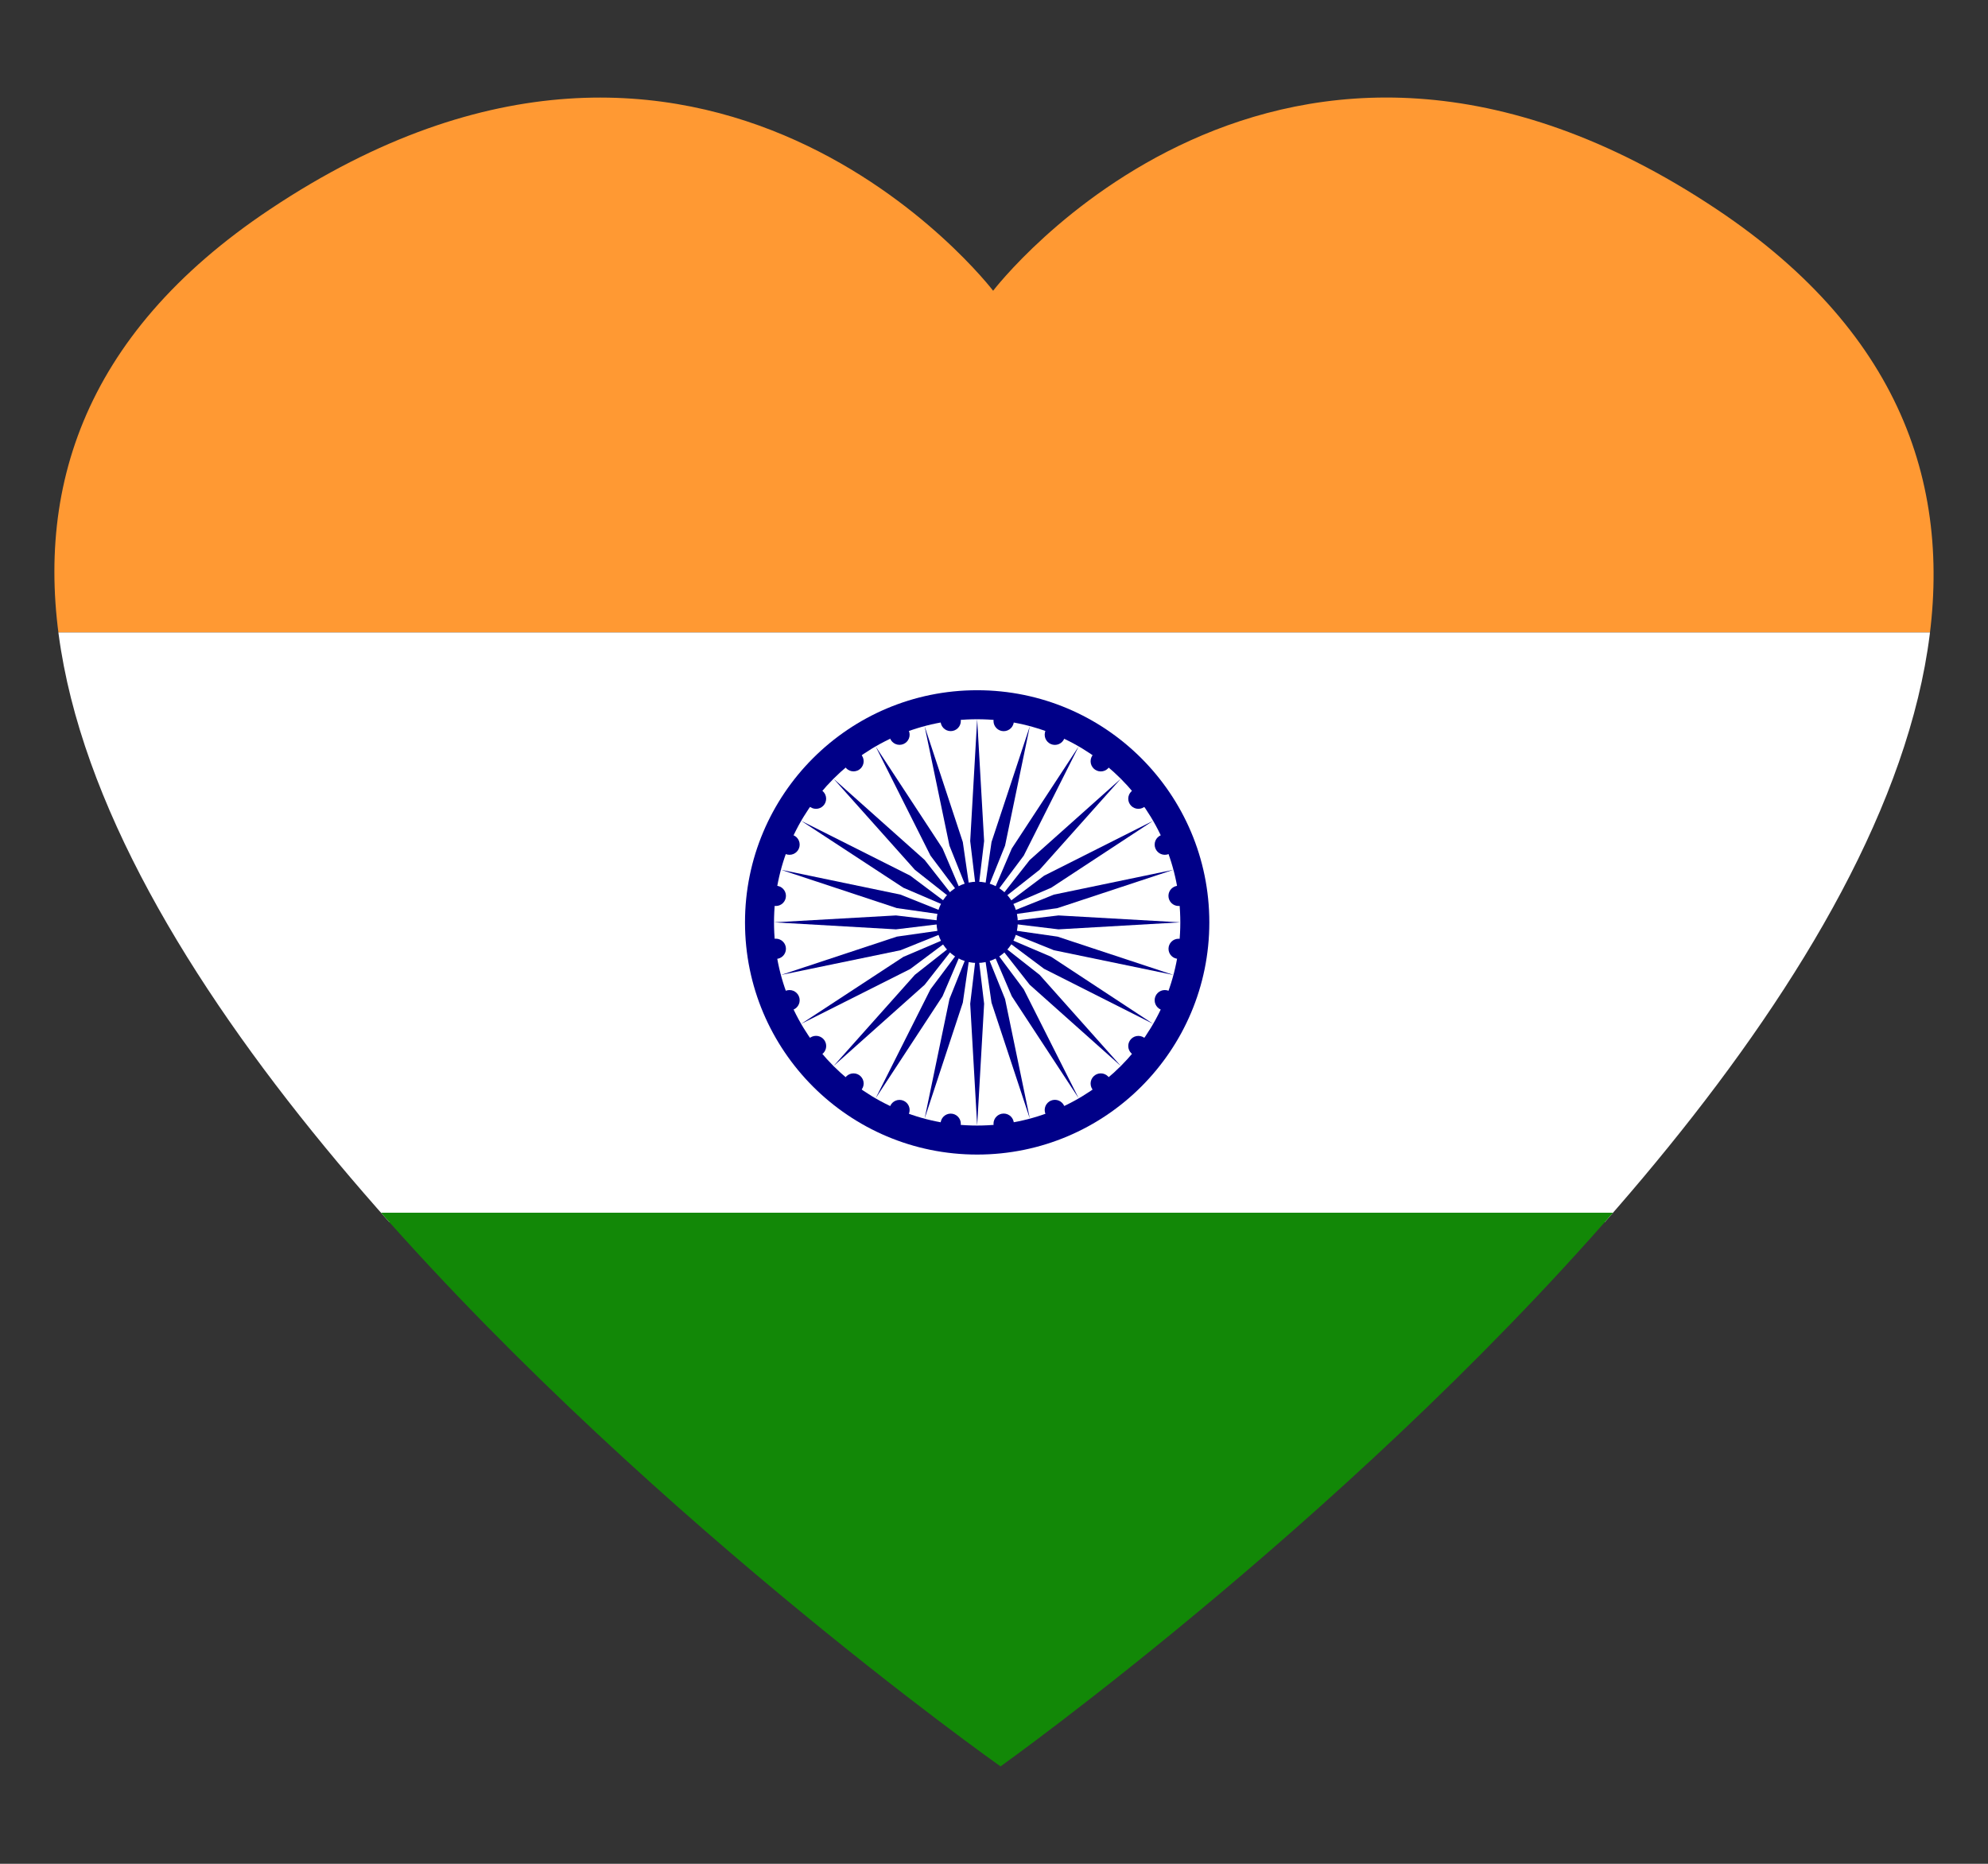 <?xml version="1.0" encoding="windows-1252"?>
<!-- Generator: Adobe Illustrator 15.0.0, SVG Export Plug-In . SVG Version: 6.00 Build 0)  -->
<!DOCTYPE svg PUBLIC "-//W3C//DTD SVG 1.1//EN" "http://www.w3.org/Graphics/SVG/1.1/DTD/svg11.dtd">
<svg version="1.1" id="Layer_1" xmlns="http://www.w3.org/2000/svg" xmlns:xlink="http://www.w3.org/1999/xlink" x="0px" y="0px" width="32px" height="30px" viewBox="0 0 32 30" style="enable-background:new 0 0 32 30;" xml:space="preserve">
<rect x="0" y="0" width="32" height="30" fill="#333333" stroke="none"/>
<g>
	<g>
		<g>
			<defs>
				<path id="SVGID_1_" d="M16.105,28.432c0,0-23.981-16.917-11.758-25.064C11.395-1.336,15.986,4.68,15.986,4.68      s4.589-6.016,11.643-1.314C39.848,11.512,16.105,28.432,16.105,28.432"/>
			</defs>
			<clipPath id="SVGID_2_">
				<use xlink:href="#SVGID_1_" style="overflow:visible;"/>
			</clipPath>
			<rect x="-4.896" y="0.836" style="clip-path:url(#SVGID_2_);fill:#FF9933;" width="42.041" height="9.344"/>
		</g>
		<g>
			<defs>
				<path id="SVGID_3_" d="M16.105,28.432c0,0-23.981-16.917-11.758-25.064C11.395-1.336,15.986,4.68,15.986,4.68      s4.589-6.016,11.643-1.314C39.848,11.512,16.105,28.432,16.105,28.432"/>
			</defs>
			<clipPath id="SVGID_4_">
				<use xlink:href="#SVGID_3_" style="overflow:visible;"/>
			</clipPath>
			<rect x="-4.375" y="10.18" style="clip-path:url(#SVGID_4_);fill:#FFFFFF;" width="42.042" height="9.492"/>
		</g>
	</g>
	<g>
		<g>
			<defs>
				<path id="SVGID_5_" d="M16.105,28.432c0,0-23.981-16.917-11.758-25.064C11.395-1.336,15.986,4.68,15.986,4.68      s4.589-6.016,11.643-1.314C39.848,11.512,16.105,28.432,16.105,28.432"/>
			</defs>
			<clipPath id="SVGID_6_">
				<use xlink:href="#SVGID_5_" style="overflow:visible;"/>
			</clipPath>
			<rect x="-5.291" y="19.52" style="clip-path:url(#SVGID_6_);fill:#128807;" width="42.041" height="9.34"/>
		</g>
	</g>
	<g>
		<g>
			<defs>
				<path id="SVGID_7_" d="M16.105,28.432c0,0-23.981-16.917-11.758-25.064C11.395-1.336,15.986,4.68,15.986,4.68      s4.589-6.016,11.643-1.314C39.848,11.512,16.105,28.432,16.105,28.432"/>
			</defs>
			<clipPath id="SVGID_8_">
				<use xlink:href="#SVGID_7_" style="overflow:visible;"/>
			</clipPath>
			<circle style="clip-path:url(#SVGID_8_);fill:#000088;" cx="15.729" cy="14.847" r="3.737"/>
		</g>
	</g>
	<g>
		<g>
			<defs>
				<path id="SVGID_9_" d="M16.105,28.432c0,0-23.981-16.917-11.758-25.064C11.395-1.336,15.986,4.68,15.986,4.68      s4.589-6.016,11.643-1.314C39.848,11.512,16.105,28.432,16.105,28.432"/>
			</defs>
			<clipPath id="SVGID_10_">
				<use xlink:href="#SVGID_9_" style="overflow:visible;"/>
			</clipPath>
			<circle style="clip-path:url(#SVGID_10_);fill:#FFFFFF;" cx="15.729" cy="14.847" r="3.27"/>
		</g>
	</g>
	<g>
		<g>
			<defs>
				<path id="SVGID_11_" d="M16.105,28.432c0,0-23.981-16.917-11.758-25.064C11.395-1.336,15.986,4.68,15.986,4.68      s4.589-6.016,11.643-1.314C39.848,11.512,16.105,28.432,16.105,28.432"/>
			</defs>
			<clipPath id="SVGID_12_">
				<use xlink:href="#SVGID_11_" style="overflow:visible;"/>
			</clipPath>
			<circle style="clip-path:url(#SVGID_12_);fill:#000088;" cx="15.729" cy="14.846" r="0.654"/>
		</g>
	</g>
	<g>
		<g>
			<defs>
				<path id="SVGID_13_" d="M16.105,28.432c0,0-23.981-16.917-11.758-25.064C11.395-1.336,15.986,4.68,15.986,4.68      s4.589-6.016,11.643-1.314C39.848,11.512,16.105,28.432,16.105,28.432"/>
			</defs>
			<clipPath id="SVGID_14_">
				<use xlink:href="#SVGID_13_" style="overflow:visible;"/>
			</clipPath>
			<circle style="clip-path:url(#SVGID_14_);fill:#000088;" cx="18.971" cy="15.272" r="0.162"/>
		</g>
	</g>
	<g>
		<g>
			<defs>
				<path id="SVGID_15_" d="M16.105,28.432c0,0-23.981-16.917-11.758-25.064C11.395-1.336,15.986,4.68,15.986,4.68      s4.589-6.016,11.643-1.314C39.848,11.512,16.105,28.432,16.105,28.432"/>
			</defs>
			<clipPath id="SVGID_16_">
				<use xlink:href="#SVGID_15_" style="overflow:visible;"/>
			</clipPath>
			<path style="clip-path:url(#SVGID_16_);fill:#000088;" d="M15.729,18.117l0.112-1.961l-0.112-0.938l-0.112,0.938L15.729,18.117z"/>
		</g>
	</g>
	<g>
		<g>
			<defs>
				<path id="SVGID_17_" d="M16.105,28.432c0,0-23.981-16.917-11.758-25.064C11.395-1.336,15.986,4.68,15.986,4.68      s4.589-6.016,11.643-1.314C39.848,11.512,16.105,28.432,16.105,28.432"/>
			</defs>
			<clipPath id="SVGID_18_">
				<use xlink:href="#SVGID_17_" style="overflow:visible;"/>
			</clipPath>
			<circle style="clip-path:url(#SVGID_18_);fill:#000088;" cx="18.75" cy="16.1" r="0.164"/>
		</g>
	</g>
	<g>
		<g>
			<defs>
				<path id="SVGID_19_" d="M16.105,28.432c0,0-23.981-16.917-11.758-25.064C11.395-1.336,15.986,4.68,15.986,4.68      s4.589-6.016,11.643-1.314C39.848,11.512,16.105,28.432,16.105,28.432"/>
			</defs>
			<clipPath id="SVGID_20_">
				<use xlink:href="#SVGID_19_" style="overflow:visible;"/>
			</clipPath>
			<path style="clip-path:url(#SVGID_20_);fill:#000088;" d="M14.883,18.006l0.615-1.867l0.135-0.932l-0.35,0.873L14.883,18.006z"/>
		</g>
	</g>
	<g>
		<g>
			<defs>
				<path id="SVGID_21_" d="M16.105,28.432c0,0-23.981-16.917-11.758-25.064C11.395-1.336,15.986,4.68,15.986,4.68      s4.589-6.016,11.643-1.314C39.848,11.512,16.105,28.432,16.105,28.432"/>
			</defs>
			<clipPath id="SVGID_22_">
				<use xlink:href="#SVGID_21_" style="overflow:visible;"/>
			</clipPath>
			<circle style="clip-path:url(#SVGID_22_);fill:#000088;" cx="18.324" cy="16.837" r="0.163"/>
		</g>
	</g>
	<g>
		<g>
			<defs>
				<path id="SVGID_23_" d="M16.105,28.432c0,0-23.981-16.917-11.758-25.064C11.395-1.336,15.986,4.68,15.986,4.68      s4.589-6.016,11.643-1.314C39.848,11.512,16.105,28.432,16.105,28.432"/>
			</defs>
			<clipPath id="SVGID_24_">
				<use xlink:href="#SVGID_23_" style="overflow:visible;"/>
			</clipPath>
			<path style="clip-path:url(#SVGID_24_);fill:#000088;" d="M14.095,17.678l1.077-1.643l0.37-0.865l-0.565,0.754L14.095,17.678z"/>
		</g>
	</g>
	<g>
		<g>
			<defs>
				<path id="SVGID_25_" d="M16.105,28.432c0,0-23.981-16.917-11.758-25.064C11.395-1.336,15.986,4.68,15.986,4.68      s4.589-6.016,11.643-1.314C39.848,11.512,16.105,28.432,16.105,28.432"/>
			</defs>
			<clipPath id="SVGID_26_">
				<use xlink:href="#SVGID_25_" style="overflow:visible;"/>
			</clipPath>
			<circle style="clip-path:url(#SVGID_26_);fill:#000088;" cx="17.719" cy="17.441" r="0.164"/>
		</g>
	</g>
	<g>
		<g>
			<defs>
				<path id="SVGID_27_" d="M16.105,28.432c0,0-23.981-16.917-11.758-25.064C11.395-1.336,15.986,4.68,15.986,4.68      s4.589-6.016,11.643-1.314C39.848,11.512,16.105,28.432,16.105,28.432"/>
			</defs>
			<clipPath id="SVGID_28_">
				<use xlink:href="#SVGID_27_" style="overflow:visible;"/>
			</clipPath>
			<path style="clip-path:url(#SVGID_28_);fill:#000088;" d="M13.418,17.158l1.466-1.307l0.581-0.742l-0.739,0.582L13.418,17.158z"/>
		</g>
	</g>
	<g>
		<g>
			<defs>
				<path id="SVGID_29_" d="M16.105,28.432c0,0-23.981-16.917-11.758-25.064C11.395-1.336,15.986,4.68,15.986,4.68      s4.589-6.016,11.643-1.314C39.848,11.512,16.105,28.432,16.105,28.432"/>
			</defs>
			<clipPath id="SVGID_30_">
				<use xlink:href="#SVGID_29_" style="overflow:visible;"/>
			</clipPath>
			<circle style="clip-path:url(#SVGID_30_);fill:#000088;" cx="16.98" cy="17.867" r="0.164"/>
		</g>
	</g>
	<g>
		<g>
			<defs>
				<path id="SVGID_31_" d="M16.105,28.432c0,0-23.981-16.917-11.758-25.064C11.395-1.336,15.986,4.68,15.986,4.68      s4.589-6.016,11.643-1.314C39.848,11.512,16.105,28.432,16.105,28.432"/>
			</defs>
			<clipPath id="SVGID_32_">
				<use xlink:href="#SVGID_31_" style="overflow:visible;"/>
			</clipPath>
			<path style="clip-path:url(#SVGID_32_);fill:#000088;" d="M12.896,16.48l1.756-0.883l0.754-0.564l-0.865,0.369L12.896,16.48z"/>
		</g>
	</g>
	<g>
		<g>
			<defs>
				<path id="SVGID_33_" d="M16.105,28.432c0,0-23.981-16.917-11.758-25.064C11.395-1.336,15.986,4.68,15.986,4.68      s4.589-6.016,11.643-1.314C39.848,11.512,16.105,28.432,16.105,28.432"/>
			</defs>
			<clipPath id="SVGID_34_">
				<use xlink:href="#SVGID_33_" style="overflow:visible;"/>
			</clipPath>
			<circle style="clip-path:url(#SVGID_34_);fill:#000088;" cx="16.156" cy="18.088" r="0.164"/>
		</g>
	</g>
	<g>
		<g>
			<defs>
				<path id="SVGID_35_" d="M16.105,28.432c0,0-23.981-16.917-11.758-25.064C11.395-1.336,15.986,4.68,15.986,4.68      s4.589-6.016,11.643-1.314C39.848,11.512,16.105,28.432,16.105,28.432"/>
			</defs>
			<clipPath id="SVGID_36_">
				<use xlink:href="#SVGID_35_" style="overflow:visible;"/>
			</clipPath>
			<path style="clip-path:url(#SVGID_36_);fill:#000088;" d="M12.571,15.693l1.925-0.398l0.874-0.352l-0.934,0.133L12.571,15.693z"/>
		</g>
	</g>
	<g>
		<g>
			<defs>
				<path id="SVGID_37_" d="M16.105,28.432c0,0-23.981-16.917-11.758-25.064C11.395-1.336,15.986,4.68,15.986,4.68      s4.589-6.016,11.643-1.314C39.848,11.512,16.105,28.432,16.105,28.432"/>
			</defs>
			<clipPath id="SVGID_38_">
				<use xlink:href="#SVGID_37_" style="overflow:visible;"/>
			</clipPath>
			<circle style="clip-path:url(#SVGID_38_);fill:#000088;" cx="15.303" cy="18.088" r="0.163"/>
		</g>
	</g>
	<g>
		<g>
			<defs>
				<path id="SVGID_39_" d="M16.105,28.432c0,0-23.981-16.917-11.758-25.064C11.395-1.336,15.986,4.68,15.986,4.68      s4.589-6.016,11.643-1.314C39.848,11.512,16.105,28.432,16.105,28.432"/>
			</defs>
			<clipPath id="SVGID_40_">
				<use xlink:href="#SVGID_39_" style="overflow:visible;"/>
			</clipPath>
			<path style="clip-path:url(#SVGID_40_);fill:#000088;" d="M12.459,14.846l1.963,0.113l0.934-0.113l-0.934-0.111L12.459,14.846z"/>
		</g>
	</g>
	<g>
		<g>
			<defs>
				<path id="SVGID_41_" d="M16.105,28.432c0,0-23.981-16.917-11.758-25.064C11.395-1.336,15.986,4.68,15.986,4.68      s4.589-6.016,11.643-1.314C39.848,11.512,16.105,28.432,16.105,28.432"/>
			</defs>
			<clipPath id="SVGID_42_">
				<use xlink:href="#SVGID_41_" style="overflow:visible;"/>
			</clipPath>
			<circle style="clip-path:url(#SVGID_42_);fill:#000088;" cx="14.479" cy="17.867" r="0.163"/>
		</g>
	</g>
	<g>
		<g>
			<defs>
				<path id="SVGID_43_" d="M16.105,28.432c0,0-23.981-16.917-11.758-25.064C11.395-1.336,15.986,4.68,15.986,4.68      s4.589-6.016,11.643-1.314C39.848,11.512,16.105,28.432,16.105,28.432"/>
			</defs>
			<clipPath id="SVGID_44_">
				<use xlink:href="#SVGID_43_" style="overflow:visible;"/>
			</clipPath>
			<path style="clip-path:url(#SVGID_44_);fill:#000088;" d="M12.571,14l1.865,0.617l0.934,0.133l-0.874-0.35L12.571,14z"/>
		</g>
	</g>
	<g>
		<g>
			<defs>
				<path id="SVGID_45_" d="M16.105,28.432c0,0-23.981-16.917-11.758-25.064C11.395-1.336,15.986,4.68,15.986,4.68      s4.589-6.016,11.643-1.314C39.848,11.512,16.105,28.432,16.105,28.432"/>
			</defs>
			<clipPath id="SVGID_46_">
				<use xlink:href="#SVGID_45_" style="overflow:visible;"/>
			</clipPath>
			<circle style="clip-path:url(#SVGID_46_);fill:#000088;" cx="13.739" cy="17.44" r="0.163"/>
		</g>
	</g>
	<g>
		<g>
			<defs>
				<path id="SVGID_47_" d="M16.105,28.432c0,0-23.981-16.917-11.758-25.064C11.395-1.336,15.986,4.68,15.986,4.68      s4.589-6.016,11.643-1.314C39.848,11.512,16.105,28.432,16.105,28.432"/>
			</defs>
			<clipPath id="SVGID_48_">
				<use xlink:href="#SVGID_47_" style="overflow:visible;"/>
			</clipPath>
			<path style="clip-path:url(#SVGID_48_);fill:#000088;" d="M12.896,13.212l1.645,1.077l0.865,0.371l-0.754-0.565L12.896,13.212z"/>
		</g>
	</g>
	<g>
		<g>
			<defs>
				<path id="SVGID_49_" d="M16.105,28.432c0,0-23.981-16.917-11.758-25.064C11.395-1.336,15.986,4.68,15.986,4.68      s4.589-6.016,11.643-1.314C39.848,11.512,16.105,28.432,16.105,28.432"/>
			</defs>
			<clipPath id="SVGID_50_">
				<use xlink:href="#SVGID_49_" style="overflow:visible;"/>
			</clipPath>
			<circle style="clip-path:url(#SVGID_50_);fill:#000088;" cx="13.135" cy="16.837" r="0.164"/>
		</g>
	</g>
	<g>
		<g>
			<defs>
				<path id="SVGID_51_" d="M16.105,28.432c0,0-23.981-16.917-11.758-25.064C11.395-1.336,15.986,4.68,15.986,4.68      s4.589-6.016,11.643-1.314C39.848,11.512,16.105,28.432,16.105,28.432"/>
			</defs>
			<clipPath id="SVGID_52_">
				<use xlink:href="#SVGID_51_" style="overflow:visible;"/>
			</clipPath>
			<path style="clip-path:url(#SVGID_52_);fill:#000088;" d="M13.418,12.535L14.726,14l0.739,0.583l-0.581-0.741L13.418,12.535z"/>
		</g>
	</g>
	<g>
		<g>
			<defs>
				<path id="SVGID_53_" d="M16.105,28.432c0,0-23.981-16.917-11.758-25.064C11.395-1.336,15.986,4.68,15.986,4.68      s4.589-6.016,11.643-1.314C39.848,11.512,16.105,28.432,16.105,28.432"/>
			</defs>
			<clipPath id="SVGID_54_">
				<use xlink:href="#SVGID_53_" style="overflow:visible;"/>
			</clipPath>
			<circle style="clip-path:url(#SVGID_54_);fill:#000088;" cx="12.708" cy="16.1" r="0.164"/>
		</g>
	</g>
	<g>
		<g>
			<defs>
				<path id="SVGID_55_" d="M16.105,28.432c0,0-23.981-16.917-11.758-25.064C11.395-1.336,15.986,4.68,15.986,4.68      s4.589-6.016,11.643-1.314C39.848,11.512,16.105,28.432,16.105,28.432"/>
			</defs>
			<clipPath id="SVGID_56_">
				<use xlink:href="#SVGID_55_" style="overflow:visible;"/>
			</clipPath>
			<path style="clip-path:url(#SVGID_56_);fill:#000088;" d="M14.095,12.015l0.882,1.756l0.565,0.752l-0.37-0.866L14.095,12.015z"/>
		</g>
	</g>
	<g>
		<g>
			<defs>
				<path id="SVGID_57_" d="M16.105,28.432c0,0-23.981-16.917-11.758-25.064C11.395-1.336,15.986,4.68,15.986,4.68      s4.589-6.016,11.643-1.314C39.848,11.512,16.105,28.432,16.105,28.432"/>
			</defs>
			<clipPath id="SVGID_58_">
				<use xlink:href="#SVGID_57_" style="overflow:visible;"/>
			</clipPath>
			<circle style="clip-path:url(#SVGID_58_);fill:#000088;" cx="12.488" cy="15.272" r="0.163"/>
		</g>
	</g>
	<g>
		<g>
			<defs>
				<path id="SVGID_59_" d="M16.105,28.432c0,0-23.981-16.917-11.758-25.064C11.395-1.336,15.986,4.68,15.986,4.68      s4.589-6.016,11.643-1.314C39.848,11.512,16.105,28.432,16.105,28.432"/>
			</defs>
			<clipPath id="SVGID_60_">
				<use xlink:href="#SVGID_59_" style="overflow:visible;"/>
			</clipPath>
			<path style="clip-path:url(#SVGID_60_);fill:#000088;" d="M14.883,11.689l0.4,1.923l0.35,0.875l-0.135-0.933L14.883,11.689z"/>
		</g>
	</g>
	<g>
		<g>
			<defs>
				<path id="SVGID_61_" d="M16.105,28.432c0,0-23.981-16.917-11.758-25.064C11.395-1.336,15.986,4.68,15.986,4.68      s4.589-6.016,11.643-1.314C39.848,11.512,16.105,28.432,16.105,28.432"/>
			</defs>
			<clipPath id="SVGID_62_">
				<use xlink:href="#SVGID_61_" style="overflow:visible;"/>
			</clipPath>
			<circle style="clip-path:url(#SVGID_62_);fill:#000088;" cx="12.488" cy="14.42" r="0.163"/>
		</g>
	</g>
	<g>
		<g>
			<defs>
				<path id="SVGID_63_" d="M16.105,28.432c0,0-23.981-16.917-11.758-25.064C11.395-1.336,15.986,4.68,15.986,4.68      s4.589-6.016,11.643-1.314C39.848,11.512,16.105,28.432,16.105,28.432"/>
			</defs>
			<clipPath id="SVGID_64_">
				<use xlink:href="#SVGID_63_" style="overflow:visible;"/>
			</clipPath>
			<path style="clip-path:url(#SVGID_64_);fill:#000088;" d="M15.729,11.577l-0.112,1.961l0.112,0.936l0.112-0.936L15.729,11.577z"/>
		</g>
	</g>
	<g>
		<g>
			<defs>
				<path id="SVGID_65_" d="M16.105,28.432c0,0-23.981-16.917-11.758-25.064C11.395-1.336,15.986,4.68,15.986,4.68      s4.589-6.016,11.643-1.314C39.848,11.512,16.105,28.432,16.105,28.432"/>
			</defs>
			<clipPath id="SVGID_66_">
				<use xlink:href="#SVGID_65_" style="overflow:visible;"/>
			</clipPath>
			<circle style="clip-path:url(#SVGID_66_);fill:#000088;" cx="12.708" cy="13.595" r="0.164"/>
		</g>
	</g>
	<g>
		<g>
			<defs>
				<path id="SVGID_67_" d="M16.105,28.432c0,0-23.981-16.917-11.758-25.064C11.395-1.336,15.986,4.68,15.986,4.68      s4.589-6.016,11.643-1.314C39.848,11.512,16.105,28.432,16.105,28.432"/>
			</defs>
			<clipPath id="SVGID_68_">
				<use xlink:href="#SVGID_67_" style="overflow:visible;"/>
			</clipPath>
			<path style="clip-path:url(#SVGID_68_);fill:#000088;" d="M16.577,11.689l-0.617,1.865l-0.135,0.933l0.353-0.875L16.577,11.689z"/>
		</g>
	</g>
	<g>
		<g>
			<defs>
				<path id="SVGID_69_" d="M16.105,28.432c0,0-23.981-16.917-11.758-25.064C11.395-1.336,15.986,4.68,15.986,4.68      s4.589-6.016,11.643-1.314C39.848,11.512,16.105,28.432,16.105,28.432"/>
			</defs>
			<clipPath id="SVGID_70_">
				<use xlink:href="#SVGID_69_" style="overflow:visible;"/>
			</clipPath>
			<circle style="clip-path:url(#SVGID_70_);fill:#000088;" cx="13.135" cy="12.856" r="0.163"/>
		</g>
	</g>
	<g>
		<g>
			<defs>
				<path id="SVGID_71_" d="M16.105,28.432c0,0-23.981-16.917-11.758-25.064C11.395-1.336,15.986,4.68,15.986,4.68      s4.589-6.016,11.643-1.314C39.848,11.512,16.105,28.432,16.105,28.432"/>
			</defs>
			<clipPath id="SVGID_72_">
				<use xlink:href="#SVGID_71_" style="overflow:visible;"/>
			</clipPath>
			<path style="clip-path:url(#SVGID_72_);fill:#000088;" d="M17.363,12.015l-1.077,1.643l-0.37,0.866l0.563-0.752L17.363,12.015z"/>
		</g>
	</g>
	<g>
		<g>
			<defs>
				<path id="SVGID_73_" d="M16.105,28.432c0,0-23.981-16.917-11.758-25.064C11.395-1.336,15.986,4.68,15.986,4.68      s4.589-6.016,11.643-1.314C39.848,11.512,16.105,28.432,16.105,28.432"/>
			</defs>
			<clipPath id="SVGID_74_">
				<use xlink:href="#SVGID_73_" style="overflow:visible;"/>
			</clipPath>
			<circle style="clip-path:url(#SVGID_74_);fill:#000088;" cx="13.739" cy="12.253" r="0.163"/>
		</g>
	</g>
	<g>
		<g>
			<defs>
				<path id="SVGID_75_" d="M16.105,28.432c0,0-23.981-16.917-11.758-25.064C11.395-1.336,15.986,4.68,15.986,4.68      s4.589-6.016,11.643-1.314C39.848,11.512,16.105,28.432,16.105,28.432"/>
			</defs>
			<clipPath id="SVGID_76_">
				<use xlink:href="#SVGID_75_" style="overflow:visible;"/>
			</clipPath>
			<path style="clip-path:url(#SVGID_76_);fill:#000088;" d="M18.041,12.535l-1.466,1.308l-0.582,0.741L16.734,14L18.041,12.535z"/>
		</g>
	</g>
	<g>
		<g>
			<defs>
				<path id="SVGID_77_" d="M16.105,28.432c0,0-23.981-16.917-11.758-25.064C11.395-1.336,15.986,4.68,15.986,4.68      s4.589-6.016,11.643-1.314C39.848,11.512,16.105,28.432,16.105,28.432"/>
			</defs>
			<clipPath id="SVGID_78_">
				<use xlink:href="#SVGID_77_" style="overflow:visible;"/>
			</clipPath>
			<circle style="clip-path:url(#SVGID_78_);fill:#000088;" cx="14.479" cy="11.826" r="0.163"/>
		</g>
	</g>
	<g>
		<g>
			<defs>
				<path id="SVGID_79_" d="M16.105,28.432c0,0-23.981-16.917-11.758-25.064C11.395-1.336,15.986,4.68,15.986,4.68      s4.589-6.016,11.643-1.314C39.848,11.512,16.105,28.432,16.105,28.432"/>
			</defs>
			<clipPath id="SVGID_80_">
				<use xlink:href="#SVGID_79_" style="overflow:visible;"/>
			</clipPath>
			<path style="clip-path:url(#SVGID_80_);fill:#000088;" d="M18.561,13.212l-1.754,0.883l-0.751,0.565l0.865-0.371L18.561,13.212z"/>
		</g>
	</g>
	<g>
		<g>
			<defs>
				<path id="SVGID_81_" d="M16.105,28.432c0,0-23.981-16.917-11.758-25.064C11.395-1.336,15.986,4.68,15.986,4.68      s4.589-6.016,11.643-1.314C39.848,11.512,16.105,28.432,16.105,28.432"/>
			</defs>
			<clipPath id="SVGID_82_">
				<use xlink:href="#SVGID_81_" style="overflow:visible;"/>
			</clipPath>
			<circle style="clip-path:url(#SVGID_82_);fill:#000088;" cx="15.303" cy="11.605" r="0.163"/>
		</g>
	</g>
	<g>
		<g>
			<defs>
				<path id="SVGID_83_" d="M16.105,28.432c0,0-23.981-16.917-11.758-25.064C11.395-1.336,15.986,4.68,15.986,4.68      s4.589-6.016,11.643-1.314C39.848,11.512,16.105,28.432,16.105,28.432"/>
			</defs>
			<clipPath id="SVGID_84_">
				<use xlink:href="#SVGID_83_" style="overflow:visible;"/>
			</clipPath>
			<path style="clip-path:url(#SVGID_84_);fill:#000088;" d="M18.889,14l-1.925,0.4l-0.873,0.35l0.931-0.133L18.889,14z"/>
		</g>
	</g>
	<g>
		<g>
			<defs>
				<path id="SVGID_85_" d="M16.105,28.432c0,0-23.981-16.917-11.758-25.064C11.395-1.336,15.986,4.68,15.986,4.68      s4.589-6.016,11.643-1.314C39.848,11.512,16.105,28.432,16.105,28.432"/>
			</defs>
			<clipPath id="SVGID_86_">
				<use xlink:href="#SVGID_85_" style="overflow:visible;"/>
			</clipPath>
			<circle style="clip-path:url(#SVGID_86_);fill:#000088;" cx="16.156" cy="11.605" r="0.164"/>
		</g>
	</g>
	<g>
		<g>
			<defs>
				<path id="SVGID_87_" d="M16.105,28.432c0,0-23.981-16.917-11.758-25.064C11.395-1.336,15.986,4.68,15.986,4.68      s4.589-6.016,11.643-1.314C39.848,11.512,16.105,28.432,16.105,28.432"/>
			</defs>
			<clipPath id="SVGID_88_">
				<use xlink:href="#SVGID_87_" style="overflow:visible;"/>
			</clipPath>
			<path style="clip-path:url(#SVGID_88_);fill:#000088;" d="M18.998,14.846l-1.96-0.111l-0.935,0.111l0.935,0.113L18.998,14.846z"/>
		</g>
	</g>
	<g>
		<g>
			<defs>
				<path id="SVGID_89_" d="M16.105,28.432c0,0-23.981-16.917-11.758-25.064C11.395-1.336,15.986,4.68,15.986,4.68      s4.589-6.016,11.643-1.314C39.848,11.512,16.105,28.432,16.105,28.432"/>
			</defs>
			<clipPath id="SVGID_90_">
				<use xlink:href="#SVGID_89_" style="overflow:visible;"/>
			</clipPath>
			<circle style="clip-path:url(#SVGID_90_);fill:#000088;" cx="16.98" cy="11.826" r="0.164"/>
		</g>
	</g>
	<g>
		<g>
			<defs>
				<path id="SVGID_91_" d="M16.105,28.432c0,0-23.981-16.917-11.758-25.064C11.395-1.336,15.986,4.68,15.986,4.68      s4.589-6.016,11.643-1.314C39.848,11.512,16.105,28.432,16.105,28.432"/>
			</defs>
			<clipPath id="SVGID_92_">
				<use xlink:href="#SVGID_91_" style="overflow:visible;"/>
			</clipPath>
			<path style="clip-path:url(#SVGID_92_);fill:#000088;" d="M18.889,15.693l-1.867-0.617l-0.931-0.133l0.873,0.352L18.889,15.693z"/>
		</g>
	</g>
	<g>
		<g>
			<defs>
				<path id="SVGID_93_" d="M16.105,28.432c0,0-23.981-16.917-11.758-25.064C11.395-1.336,15.986,4.68,15.986,4.68      s4.589-6.016,11.643-1.314C39.848,11.512,16.105,28.432,16.105,28.432"/>
			</defs>
			<clipPath id="SVGID_94_">
				<use xlink:href="#SVGID_93_" style="overflow:visible;"/>
			</clipPath>
			<circle style="clip-path:url(#SVGID_94_);fill:#000088;" cx="17.719" cy="12.253" r="0.164"/>
		</g>
	</g>
	<g>
		<g>
			<defs>
				<path id="SVGID_95_" d="M16.105,28.432c0,0-23.981-16.917-11.758-25.064C11.395-1.336,15.986,4.68,15.986,4.68      s4.589-6.016,11.643-1.314C39.848,11.512,16.105,28.432,16.105,28.432"/>
			</defs>
			<clipPath id="SVGID_96_">
				<use xlink:href="#SVGID_95_" style="overflow:visible;"/>
			</clipPath>
			<path style="clip-path:url(#SVGID_96_);fill:#000088;" d="M18.561,16.48l-1.642-1.08l-0.865-0.369l0.752,0.563L18.561,16.48z"/>
		</g>
	</g>
	<g>
		<g>
			<defs>
				<path id="SVGID_97_" d="M16.105,28.432c0,0-23.981-16.917-11.758-25.064C11.395-1.336,15.986,4.68,15.986,4.68      s4.589-6.016,11.643-1.314C39.848,11.512,16.105,28.432,16.105,28.432"/>
			</defs>
			<clipPath id="SVGID_98_">
				<use xlink:href="#SVGID_97_" style="overflow:visible;"/>
			</clipPath>
			<circle style="clip-path:url(#SVGID_98_);fill:#000088;" cx="18.324" cy="12.856" r="0.163"/>
		</g>
	</g>
	<g>
		<g>
			<defs>
				<path id="SVGID_99_" d="M16.105,28.432c0,0-23.981-16.917-11.758-25.064C11.395-1.336,15.986,4.68,15.986,4.68      s4.589-6.016,11.643-1.314C39.848,11.512,16.105,28.432,16.105,28.432"/>
			</defs>
			<clipPath id="SVGID_100_">
				<use xlink:href="#SVGID_99_" style="overflow:visible;"/>
			</clipPath>
			<path style="clip-path:url(#SVGID_100_);fill:#000088;" d="M18.041,17.158l-1.307-1.467l-0.741-0.582l0.582,0.742L18.041,17.158z     "/>
		</g>
	</g>
	<g>
		<g>
			<defs>
				<path id="SVGID_101_" d="M16.105,28.432c0,0-23.981-16.917-11.758-25.064C11.395-1.336,15.986,4.68,15.986,4.68      s4.589-6.016,11.643-1.314C39.848,11.512,16.105,28.432,16.105,28.432"/>
			</defs>
			<clipPath id="SVGID_102_">
				<use xlink:href="#SVGID_101_" style="overflow:visible;"/>
			</clipPath>
			<circle style="clip-path:url(#SVGID_102_);fill:#000088;" cx="18.75" cy="13.595" r="0.164"/>
		</g>
	</g>
	<g>
		<g>
			<defs>
				<path id="SVGID_103_" d="M16.105,28.432c0,0-23.981-16.917-11.758-25.064C11.395-1.336,15.986,4.68,15.986,4.68      s4.589-6.016,11.643-1.314C39.848,11.512,16.105,28.432,16.105,28.432"/>
			</defs>
			<clipPath id="SVGID_104_">
				<use xlink:href="#SVGID_103_" style="overflow:visible;"/>
			</clipPath>
			<path style="clip-path:url(#SVGID_104_);fill:#000088;" d="M17.363,17.678l-0.884-1.754l-0.563-0.754l0.37,0.865L17.363,17.678z"/>
		</g>
	</g>
	<g>
		<g>
			<defs>
				<path id="SVGID_105_" d="M16.105,28.432c0,0-23.981-16.917-11.758-25.064C11.395-1.336,15.986,4.68,15.986,4.68      s4.589-6.016,11.643-1.314C39.848,11.512,16.105,28.432,16.105,28.432"/>
			</defs>
			<clipPath id="SVGID_106_">
				<use xlink:href="#SVGID_105_" style="overflow:visible;"/>
			</clipPath>
			<circle style="clip-path:url(#SVGID_106_);fill:#000088;" cx="18.971" cy="14.42" r="0.163"/>
		</g>
	</g>
	<g>
		<g>
			<defs>
				<path id="SVGID_107_" d="M16.105,28.432c0,0-23.981-16.917-11.758-25.064C11.395-1.336,15.986,4.68,15.986,4.68      s4.589-6.016,11.643-1.314C39.848,11.512,16.105,28.432,16.105,28.432"/>
			</defs>
			<clipPath id="SVGID_108_">
				<use xlink:href="#SVGID_107_" style="overflow:visible;"/>
			</clipPath>
			<path style="clip-path:url(#SVGID_108_);fill:#000088;" d="M16.577,18.006l-0.399-1.926l-0.353-0.873l0.135,0.932L16.577,18.006z     "/>
		</g>
	</g>
</g>
</svg>